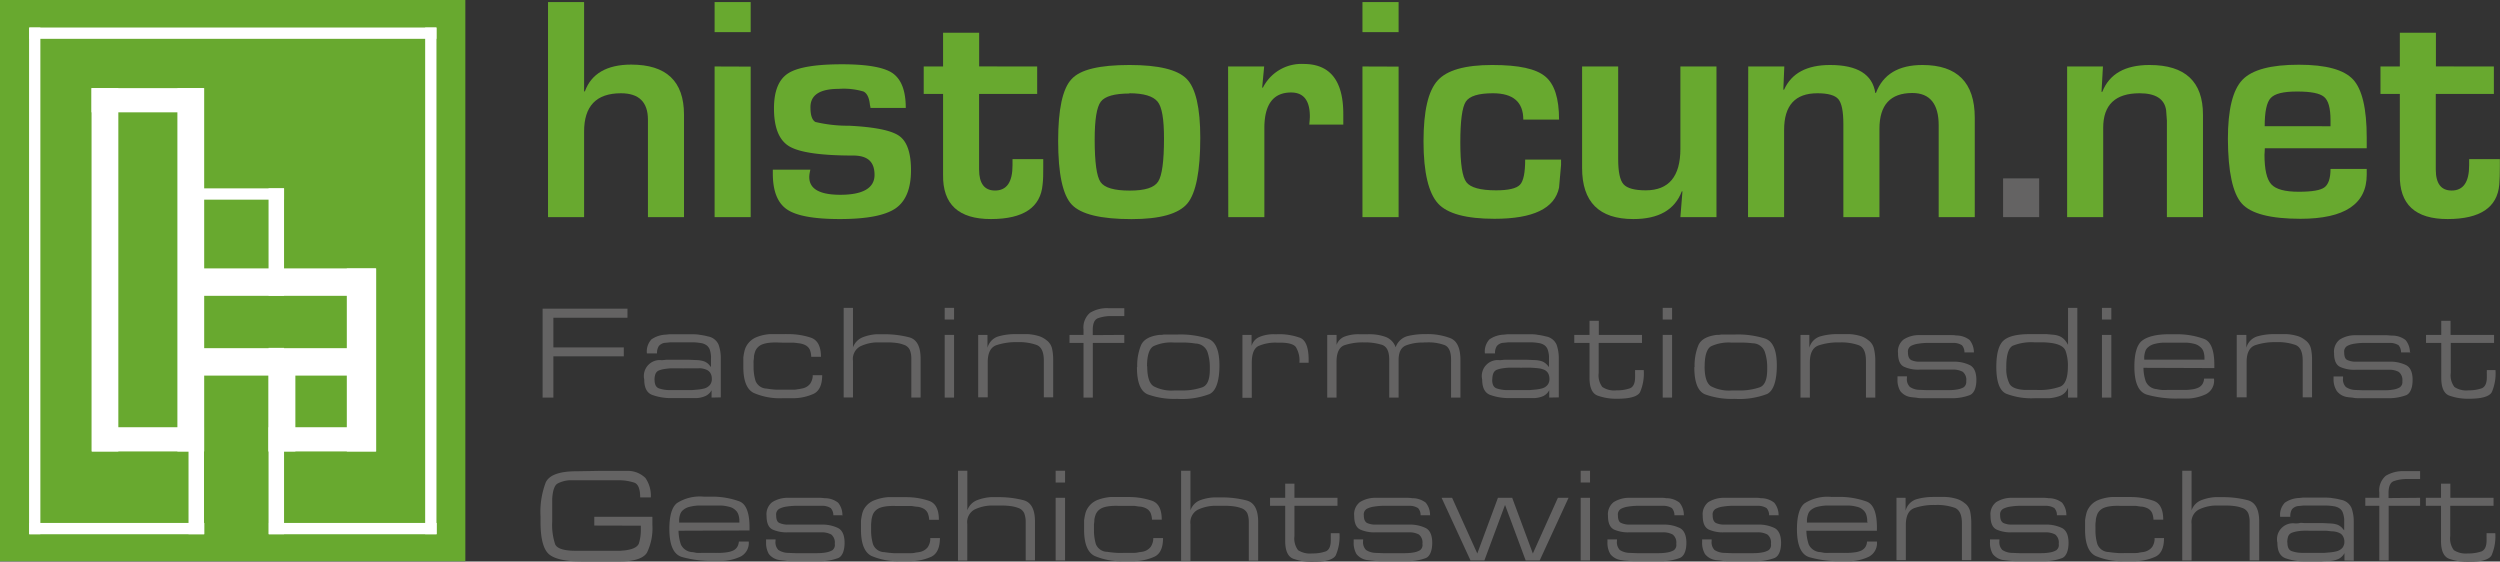 <svg id="Ebene_1" data-name="Ebene 1" xmlns="http://www.w3.org/2000/svg" viewBox="0 0 387.35 87"><rect x="0" y="0" width="387.35" height="87" fill="#333333" stroke="none"/><defs><style>.cls-1{fill:#68a92f;}.cls-2{fill:#646363;}.cls-3,.cls-4,.cls-5,.cls-6,.cls-7,.cls-8{fill:none;stroke:#fff;}.cls-3{stroke-width:1.75px;}.cls-4{stroke-width:2.4px;}.cls-5{stroke-width:4.15px;}.cls-6{stroke-width:4.55px;}.cls-7{stroke-width:4.25px;}.cls-8{stroke-width:3.75px;}</style></defs><title>historicum_logo_06-03-2020ghtest2</title><path class="cls-1" d="M90.94,1.25V15.09l.12,0c1-2.76,3.44-4.15,7.18-4.15q8.17,0,8.18,7.74V34.57h-5.59V19.48q0-4.1-4.18-4.1-5.72,0-5.71,5.94V34.57H85.35V1.25Z" transform="translate(-0.44 -0.93)"/><path class="cls-1" d="M116.75,1.25V5.91h-5.59V1.25Zm0,10V34.57h-5.59V11.23Z" transform="translate(-0.44 -0.93)"/><path class="cls-1" d="M140.78,17.65h-5.47c0-.19-.06-.34-.08-.44q-.16-1.68-1-2.1a10.81,10.81,0,0,0-3.85-.41q-4.36,0-4.37,2.83c0,1.29.26,2,.77,2.3a22,22,0,0,0,5.22.58c4,.2,6.58.73,7.78,1.59s1.81,2.63,1.81,5.3q0,4.27-2.4,5.92c-1.61,1.1-4.48,1.65-8.63,1.65q-6,0-8.18-1.49c-1.47-1-2.2-2.85-2.2-5.57v-.59H126a6.11,6.11,0,0,0-.15.79c-.22,2.06,1.37,3.1,4.79,3.1s5.3-1,5.3-3.08-1.11-3-3.32-3c-5,0-8.29-.48-9.88-1.42s-2.38-2.91-2.38-5.88q0-4,2.17-5.42t8.35-1.42q5.84,0,7.85,1.37C140.1,13.22,140.78,15,140.78,17.65Z" transform="translate(-0.44 -0.93)"/><path class="cls-1" d="M161.14,11.23v4.25h-9V27.2c0,2.16.83,3.25,2.47,3.25q2.72,0,2.71-3.93v-.93h4.76v1.17c0,1.07,0,2-.1,2.76q-.47,5.34-8,5.35T146.56,28V15.48h-3V11.23h3V6h5.59v5.22Z" transform="translate(-0.44 -0.93)"/><path class="cls-1" d="M175.45,11c4.5,0,7.46.72,8.86,2.16s2.1,4.48,2.1,9.12q0,7.77-2,10.18c-1.37,1.62-4.25,2.42-8.65,2.42q-7.14,0-9.26-2.25c-1.41-1.49-2.11-4.79-2.11-9.88q0-7.35,2.07-9.55C167.8,11.7,170.81,11,175.45,11Zm0,4.42c-2.33,0-3.81.42-4.45,1.26s-.95,2.8-.95,5.87c0,3.52.3,5.71.91,6.59s2.1,1.32,4.51,1.32,3.8-.46,4.41-1.39.91-3.16.91-6.69c0-3-.31-4.88-1-5.71S177.69,15.38,175.4,15.38Z" transform="translate(-0.44 -0.93)"/><path class="cls-1" d="M190.72,11.23h5.59L196,14.5l.12,0a6.68,6.68,0,0,1,6.3-3.66q6.15,0,6.15,7.76v1.64h-5.27c.06-.64.09-1.05.09-1.25q0-3.73-2.9-3.73c-2.77,0-4.15,1.84-4.15,5.54V34.57h-5.59Z" transform="translate(-0.44 -0.93)"/><path class="cls-1" d="M217.14,1.25V5.91h-5.6V1.25Zm0,10V34.57h-5.6V11.23Z" transform="translate(-0.44 -0.93)"/><path class="cls-1" d="M236.75,25.66h5.56v.81L242,30q-1,4.83-10,4.83c-4.39,0-7.32-.79-8.76-2.38S221,27.68,221,22.88s.73-7.85,2.18-9.47S227.46,11,231.64,11s6.77.59,8.21,1.77S242,16.16,242,19.46h-5.54q0-4.08-4.71-4.08c-2.23,0-3.63.43-4.2,1.3s-.85,3-.85,6.34.31,5.31.94,6.14,2.16,1.26,4.6,1.26c1.92,0,3.15-.29,3.7-.86S236.75,27.68,236.75,25.66Z" transform="translate(-0.44 -0.93)"/><path class="cls-1" d="M266.39,11.23V34.57H260.8l.32-4-.1,0q-1.63,4.31-7.52,4.3-7.94,0-7.93-7.93V11.23h5.59V25.56c0,2,.27,3.3.83,3.92s1.7.94,3.44.94q5.37,0,5.37-6.44V11.23Z" transform="translate(-0.44 -0.93)"/><path class="cls-1" d="M271.31,11.23h5.59l-.15,3.59.12,0Q278.58,11,284,11q6.33,0,7,4.33h.1q1.64-4.33,7.2-4.33,8.1,0,8.11,8.16V34.57h-5.59V20.34c0-3.3-1.36-5-4.08-5q-5.1,0-5.1,5.54V34.57h-5.59V20.12c0-1.94-.26-3.21-.77-3.82s-1.6-.92-3.26-.92c-3.44,0-5.15,1.89-5.15,5.67V34.57h-5.59Z" transform="translate(-0.44 -0.93)"/><path class="cls-2" d="M316.39,28.57v6H310.8v-6Z" transform="translate(-0.44 -0.93)"/><path class="cls-1" d="M320.72,11.23h5.55l-.22,3.93.12,0Q327.8,11,333.49,11q8.28,0,8.28,7.72V34.57h-5.59V19.63L336.06,18q-.39-2.62-4.11-2.62c-3.76,0-5.64,1.79-5.64,5.35V34.57h-5.59Z" transform="translate(-0.44 -0.93)"/><path class="cls-1" d="M361.53,27.1h5.61V28q0,6.82-10.25,6.83-7,0-9.11-2.37t-2.15-10q0-6.81,2.25-9.16t8.76-2.34q6.25,0,8.38,2.28c1.41,1.52,2.12,4.52,2.12,9V23.9H351.35c0,.52-.05.87-.05,1,0,2.29.35,3.82,1.06,4.59s2.12,1.15,4.23,1.15,3.39-.23,4-.68S361.53,28.58,361.53,27.1Zm0-6.61,0-.93c0-1.86-.32-3.06-1-3.62s-2-.83-4.19-.83-3.44.34-4.07,1-.94,2.12-.94,4.37Z" transform="translate(-0.44 -0.93)"/><path class="cls-1" d="M386.84,11.23v4.25h-9V27.2c0,2.16.82,3.25,2.46,3.25q2.71,0,2.71-3.93v-.93h4.76v1.17q0,1.6-.09,2.76-.46,5.34-8,5.35T372.27,28V15.48h-3V11.23h3V6h5.59v5.22Z" transform="translate(-0.44 -0.93)"/><path class="cls-2" d="M86.18,54.76H97.09v1.38H86.18v6.39H84.51V48.75H97.66v1.41H86.18Z" transform="translate(-0.44 -0.93)"/><path class="cls-2" d="M110.69,62.53V61.39a2,2,0,0,1-1,.92,4,4,0,0,1-1.28.3c-.44,0-.88,0-1.33,0h-2.78a8.21,8.21,0,0,1-2.77-.48c-.85-.3-1.27-1.1-1.27-2.39a2.47,2.47,0,0,1,2.74-3l.71-.07.7,0,.7,0h.7l1.36,0,1.37.06a3.87,3.87,0,0,1,1,.19,2.12,2.12,0,0,1,.78.54,1.83,1.83,0,0,0,.13.16l.15.19V56.48a2.42,2.42,0,0,0,0-.38,3.81,3.81,0,0,0-.19-1,1.44,1.44,0,0,0-.57-.72,2,2,0,0,0-.84-.3,8.16,8.16,0,0,0-1.14-.11q-.39,0-.78,0h-1.39c-.24,0-.47,0-.7,0s-.47,0-.71,0l-.7.07a1.44,1.44,0,0,0-1.06.51,1.94,1.94,0,0,0-.28,1.14l-1.57,0a2.74,2.74,0,0,1,.71-2.18,4.17,4.17,0,0,1,2.22-.73l.57-.06.57,0h2c.28,0,.57,0,.86,0s.85,0,1.27.09a8.36,8.36,0,0,1,1.23.24,2.2,2.2,0,0,1,1.68,1.29,6.2,6.2,0,0,1,.34,2.16v6Zm-8.83-2.75c0,.73.23,1.17.69,1.33a5.07,5.07,0,0,0,1.58.26l1.69,0,.85,0,1,0,1-.09a6.49,6.49,0,0,0,.89-.16,1.73,1.73,0,0,0,.86-.53,1.44,1.44,0,0,0,.31-1,1.71,1.71,0,0,0-.19-.8,1.28,1.28,0,0,0-.61-.56,3.22,3.22,0,0,0-.92-.24Q108.4,58,107.8,58h-1.34a1.67,1.67,0,0,1-.31,0h-1c-.26,0-.53,0-.81,0a8.73,8.73,0,0,0-.91.1,4.09,4.09,0,0,0-.8.19,1,1,0,0,0-.64.6,2.6,2.6,0,0,0-.14.89Z" transform="translate(-0.44 -0.93)"/><path class="cls-2" d="M126.33,59.06h1.5c0,1.5-.46,2.46-1.31,2.88a7.77,7.77,0,0,1-3.23.69l-.79,0h-.82a10.12,10.12,0,0,1-4.44-.81c-1.09-.53-1.63-1.89-1.63-4.06,0-.22,0-.46,0-.7l0-.73a8,8,0,0,1,.18-1,2.86,2.86,0,0,1,.34-.86,3.19,3.19,0,0,1,1.57-1.32,6.89,6.89,0,0,1,2-.45l.54,0h1l.2,0h.58a2.23,2.23,0,0,1,.37,0h.33a10.94,10.94,0,0,1,3.39.56c1,.36,1.53,1.34,1.53,2.95l-1.51,0a3.22,3.22,0,0,0-.2-1.06,1.53,1.53,0,0,0-.75-.76,2.7,2.7,0,0,0-.8-.25q-.5-.07-1-.12l-.77,0h-.94L121,54a7.57,7.57,0,0,0-.81,0,6.86,6.86,0,0,0-.9.09,3.49,3.49,0,0,0-.79.22,1.89,1.89,0,0,0-.68.47,1.73,1.73,0,0,0-.41.72,3.5,3.5,0,0,0-.15.64q0,.33-.06.66a3.85,3.85,0,0,0,0,.48v.49a7.39,7.39,0,0,0,.3,2.17,1.9,1.9,0,0,0,1.74,1.2,12.59,12.59,0,0,0,1.49.17c.49,0,1,0,1.49,0h.49l.52,0c.25,0,.49,0,.74-.06a6,6,0,0,0,.74-.13,2,2,0,0,0,1.25-.73,2.39,2.39,0,0,0,.41-1.37Z" transform="translate(-0.44 -0.93)"/><path class="cls-2" d="M132.6,48.63v6.13a2.63,2.63,0,0,1,1.48-1.56,7,7,0,0,1,2.14-.48h1.11a15.15,15.15,0,0,1,4,.48c1.17.32,1.75,1.43,1.75,3.32v6h-1.44V56.48a3.51,3.51,0,0,0-.22-1.3,1.54,1.54,0,0,0-1-.85,4.45,4.45,0,0,0-1.06-.26,11,11,0,0,0-1.13-.09H136.9c-.24,0-.48,0-.72,0a6.38,6.38,0,0,0-2.46.62,2.22,2.22,0,0,0-1.12,2.23v5.68h-1.44V48.63Z" transform="translate(-0.44 -0.93)"/><path class="cls-2" d="M148.26,48.63v1.81h-1.45V48.63Zm0,4.19v9.71h-1.45V52.82Z" transform="translate(-0.44 -0.93)"/><path class="cls-2" d="M153.44,52.82v2a2.5,2.5,0,0,1,1.66-1.76,9.13,9.13,0,0,1,2.49-.36H158l.19,0,.72,0,.77,0a7.19,7.19,0,0,1,1.53.25,3.56,3.56,0,0,1,1.36.68,2.25,2.25,0,0,1,.89,1.37,8.13,8.13,0,0,1,.16,1.66v5.83h-1.45v-5.7c0-1.33-.38-2.13-1.14-2.42a8.08,8.08,0,0,0-2.84-.43h-.33a9.55,9.55,0,0,0-3,.46c-.92.31-1.38,1.19-1.38,2.63v5.46H152V52.82Z" transform="translate(-0.44 -0.93)"/><path class="cls-2" d="M174.64,52.82v1.24h-4.88v8.47h-1.44V54.06h-2.17V52.82h2.17V52a3,3,0,0,1,1-2.6,5,5,0,0,1,2.84-.72l1.24,0h1.24v1.22h-2a6,6,0,0,0-2.07.33c-.55.2-.82.82-.82,1.83v.79Z" transform="translate(-0.44 -0.93)"/><path class="cls-2" d="M176.64,57.77a8.32,8.32,0,0,1,.58-3.33c.38-.89,1.33-1.43,2.83-1.62.23,0,.47,0,.71-.06l.73,0c.24,0,.47,0,.71,0h.72a14,14,0,0,1,4.68.64c1.19.43,1.78,1.81,1.78,4.16s-.51,3.93-1.52,4.42a12,12,0,0,1-5,.75,12.11,12.11,0,0,1-4.6-.7c-1.11-.47-1.66-1.87-1.66-4.18Zm1.55-.1c0,1.64.32,2.68,1,3.11a6,6,0,0,0,3.21.65h.13l.16,0h1.13a9.25,9.25,0,0,0,2.9-.49c.78-.28,1.17-1.2,1.17-2.75v-.5a7.25,7.25,0,0,0-.38-2.27,2,2,0,0,0-1.83-1.26A13.1,13.1,0,0,0,184,54H182.3a6.48,6.48,0,0,0-3.14.57c-.65.37-1,1.42-1,3.12Z" transform="translate(-0.44 -0.93)"/><path class="cls-2" d="M194.36,52.82v1.71a2.13,2.13,0,0,1,1.26-1.41,5.56,5.56,0,0,1,1.9-.4,2.17,2.17,0,0,1,.36,0h.34a9.41,9.41,0,0,1,3.71.57c.84.39,1.27,1.52,1.27,3.39v.23a.23.23,0,0,0,0,.11v.11l-1.43,0a4,4,0,0,0-.55-2.43c-.36-.46-1.18-.68-2.44-.68h-.5a6.54,6.54,0,0,0-2.89.54c-.67.35-1,1.22-1,2.61v5.4h-1.45V52.82Z" transform="translate(-0.44 -0.93)"/><path class="cls-2" d="M207.53,52.82v1.55a2.12,2.12,0,0,1,1.27-1.3,6,6,0,0,1,1.83-.35,3.24,3.24,0,0,1,.43,0h.42l.31,0,.54,0a5,5,0,0,1,.55,0,7.23,7.23,0,0,1,2.24.41,2.6,2.6,0,0,1,1.56,1.61A2.7,2.7,0,0,1,218.54,53a11.13,11.13,0,0,1,2.62-.3h.21a9.85,9.85,0,0,1,3.83.64c1,.42,1.52,1.54,1.52,3.36v5.83h-1.45V56.68q0-1.86-1-2.28a7.19,7.19,0,0,0-2.69-.42h-.5L221,54h-.09a7.24,7.24,0,0,0-2.6.44c-.78.3-1.17,1.05-1.17,2.28v5.81h-1.45V56.68c0-1.31-.38-2.08-1.15-2.33a9,9,0,0,0-2.77-.37,9.08,9.08,0,0,0-3,.43c-.83.29-1.25,1.16-1.25,2.6v5.52h-1.44V52.82Z" transform="translate(-0.44 -0.93)"/><path class="cls-2" d="M240.48,62.53V61.39a2.09,2.09,0,0,1-.95.92,4.08,4.08,0,0,1-1.28.3c-.44,0-.88,0-1.33,0h-2.78a8.32,8.32,0,0,1-2.78-.48c-.84-.3-1.27-1.1-1.27-2.39a2.47,2.47,0,0,1,2.75-3l.7-.07.7,0,.71,0h.7l1.36,0,1.37.06a3.87,3.87,0,0,1,1,.19,2.09,2.09,0,0,1,.77.54l.14.16.15.19V56.48c0-.13,0-.25,0-.38a3.83,3.83,0,0,0-.2-1,1.37,1.37,0,0,0-.56-.72,2.06,2.06,0,0,0-.84-.3,8.31,8.31,0,0,0-1.15-.11l-.77,0h-1.39c-.24,0-.47,0-.71,0l-.7,0-.7.07a1.44,1.44,0,0,0-1.06.51,1.94,1.94,0,0,0-.28,1.14l-1.57,0a2.74,2.74,0,0,1,.71-2.18,4.17,4.17,0,0,1,2.22-.73l.57-.06.57,0h2c.28,0,.57,0,.85,0,.43,0,.85,0,1.27.09a8.36,8.36,0,0,1,1.23.24,2.2,2.2,0,0,1,1.69,1.29,6.44,6.44,0,0,1,.34,2.16v6Zm-8.84-2.75c0,.73.23,1.17.69,1.33a5.12,5.12,0,0,0,1.58.26l1.7,0,.84,0,1,0,1-.09a6.33,6.33,0,0,0,.88-.16,1.72,1.72,0,0,0,.87-.53,1.44,1.44,0,0,0,.31-1,1.71,1.71,0,0,0-.19-.8,1.33,1.33,0,0,0-.61-.56,3.22,3.22,0,0,0-.92-.24q-.57-.06-1.17-.09h-1.34a1.72,1.72,0,0,1-.31,0h-1c-.26,0-.53,0-.81,0a8.93,8.93,0,0,0-.92.1,4.16,4.16,0,0,0-.79.19,1,1,0,0,0-.64.6,2.6,2.6,0,0,0-.15.89Z" transform="translate(-0.44 -0.93)"/><path class="cls-2" d="M254.85,52.82v1.24h-6.71v4.67a2.94,2.94,0,0,0,.57,2.16,3.3,3.3,0,0,0,2.18.52,6.08,6.08,0,0,0,2.05-.3q.84-.3.84-1.74v-.56a2.11,2.11,0,0,1,0-.26v-.28l1.34,0a7.24,7.24,0,0,1-.58,3.44c-.38.65-1.54,1-3.47,1a8.42,8.42,0,0,1-3.11-.49c-.83-.32-1.24-1.24-1.24-2.75V54.06h-2.36V52.82h2.36V50.63h1.44v2.19Z" transform="translate(-0.44 -0.93)"/><path class="cls-2" d="M259.51,48.63v1.81h-1.45V48.63Zm0,4.19v9.71h-1.45V52.82Z" transform="translate(-0.44 -0.93)"/><path class="cls-2" d="M263,57.77a8.32,8.32,0,0,1,.58-3.33c.38-.89,1.33-1.43,2.83-1.62.23,0,.47,0,.71-.06l.73,0c.24,0,.47,0,.71,0h.72a14,14,0,0,1,4.68.64c1.19.43,1.78,1.81,1.78,4.16s-.51,3.93-1.52,4.42a12,12,0,0,1-5,.75,12.11,12.11,0,0,1-4.6-.7c-1.11-.47-1.66-1.87-1.66-4.18Zm1.55-.1c0,1.64.32,2.68,1,3.11a6,6,0,0,0,3.21.65h.13l.16,0h1.13a9.37,9.37,0,0,0,2.91-.49c.77-.28,1.16-1.2,1.16-2.75v-.5a7.25,7.25,0,0,0-.38-2.27A2,2,0,0,0,272,54.12a13.1,13.1,0,0,0-1.66-.11H268.7a6.48,6.48,0,0,0-3.14.57c-.65.37-1,1.42-1,3.12Z" transform="translate(-0.44 -0.93)"/><path class="cls-2" d="M280.78,52.82v2a2.5,2.5,0,0,1,1.66-1.76,9.13,9.13,0,0,1,2.49-.36h.41l.19,0,.72,0,.76,0a7.18,7.18,0,0,1,1.54.25,3.45,3.45,0,0,1,1.35.68,2.22,2.22,0,0,1,.9,1.37A8.13,8.13,0,0,1,291,56.7v5.83h-1.45v-5.7c0-1.33-.38-2.13-1.14-2.42a8.08,8.08,0,0,0-2.84-.43h-.33a9.5,9.5,0,0,0-3,.46c-.92.31-1.38,1.19-1.38,2.63v5.46h-1.45V52.82Z" transform="translate(-0.44 -0.93)"/><path class="cls-2" d="M306.26,55.53h-1.45a1.62,1.62,0,0,0-.39-1.11,2.41,2.41,0,0,0-1.2-.36c-.15,0-.31,0-.47,0l-.48,0c-.31,0-.63,0-.95,0h-.95c-.45,0-.9,0-1.36,0a10,10,0,0,0-1.34.12,3.48,3.48,0,0,0-1.13.34,1,1,0,0,0-.48,1c0,.64.17,1,.5,1.2a3,3,0,0,0,1.34.25l2.49,0h2.71a5.5,5.5,0,0,1,2.56.54c.65.34,1,1.1,1,2.29s-.35,2.09-1.05,2.36a7.89,7.89,0,0,1-2.5.47h-.32l-.3,0h-1.34l-.68,0h-1.33l-.68,0c-.34,0-.68,0-1-.06s-.64-.06-.92-.11a2.49,2.49,0,0,1-1.67-.94,3.34,3.34,0,0,1-.43-1.84v-.12a.23.23,0,0,1,0-.11v-.21l1.46,0a.44.44,0,0,1,0,.15v.1a1.67,1.67,0,0,0,.45,1.38,2.68,2.68,0,0,0,1.41.46l1.27.05c.42,0,.84,0,1.27,0l1.67,0c.56,0,1.11,0,1.66-.1a2.92,2.92,0,0,0,1.07-.35,1.05,1.05,0,0,0,.39-.95,1.6,1.6,0,0,0-.54-1.44,3,3,0,0,0-1.58-.34l-2.63,0h-2.5a5.25,5.25,0,0,1-2.38-.44c-.63-.3-.94-1-.94-2.12a2.35,2.35,0,0,1,.88-2.12,4.39,4.39,0,0,1,2.24-.67l.69,0,.69,0c.22,0,.45,0,.68,0h1.47c.26,0,.52,0,.78,0s.51,0,.77,0,.52,0,.78.06a3.37,3.37,0,0,1,2.1.69,3,3,0,0,1,.67,2.06Z" transform="translate(-0.44 -0.93)"/><path class="cls-2" d="M322.3,48.63v13.9h-1.44V61a2.14,2.14,0,0,1-1.22,1.26,6.22,6.22,0,0,1-1.71.37l-.45,0h-1.1l-.33,0h-.33a10.86,10.86,0,0,1-4.47-.71q-1.5-.72-1.5-4.14,0-3.06,1.11-4.08c.75-.68,2.1-1,4.07-1l1.14,0,.71,0c.26,0,.51,0,.78,0l1.08.1a3.25,3.25,0,0,1,.88.21,2.38,2.38,0,0,1,.79.55,3.85,3.85,0,0,1,.55.81V48.63Zm-11,9.21a5.12,5.12,0,0,0,.51,2.59c.35.56,1.15.86,2.4.92l.45,0h.48l.45,0h.46a9.65,9.65,0,0,0,3.59-.51c.8-.33,1.2-1.39,1.2-3.17a6.72,6.72,0,0,0-.36-2.37c-.24-.63-.91-1-2-1.2a13,13,0,0,0-1.4-.13c-.47,0-.94,0-1.43,0a7.7,7.7,0,0,0-3.36.53q-1,.54-1,3.33Z" transform="translate(-0.44 -0.93)"/><path class="cls-2" d="M327.57,48.63v1.81h-1.45V48.63Zm0,4.19v9.71h-1.45V52.82Z" transform="translate(-0.44 -0.93)"/><path class="cls-2" d="M332.55,57.92a6.65,6.65,0,0,0,.36,2.12,2,2,0,0,0,1.68,1.18,6.51,6.51,0,0,0,.77.13,7.26,7.26,0,0,0,.8,0l.61,0h1.37l.46,0,.45,0a8.91,8.91,0,0,0,1.05-.09,3.37,3.37,0,0,0,.89-.24,1.54,1.54,0,0,0,.69-.57,1.82,1.82,0,0,0,.26-.86l1.53,0A2.34,2.34,0,0,1,342.24,62a7.45,7.45,0,0,1-2.67.68l-.82,0H338a16.56,16.56,0,0,1-4.94-.61c-1.28-.41-1.92-1.85-1.92-4.35,0-2,.4-3.38,1.19-4s2.16-1,4.12-1h.51l.24,0h.59a12.09,12.09,0,0,1,4.22.75c1,.43,1.52,1.75,1.52,4v.24a.59.59,0,0,0,0,.13v.12ZM342,56.5c0-.07,0-.15,0-.23a3.43,3.43,0,0,0-.14-.83,1.53,1.53,0,0,0-.48-.72,2.07,2.07,0,0,0-.94-.51,6.82,6.82,0,0,0-1.2-.19l-.61,0h-1.73l-.65,0-.69,0a6.51,6.51,0,0,0-1.25.19,2.39,2.39,0,0,0-1,.48,1.39,1.39,0,0,0-.47.65,3.59,3.59,0,0,0-.17.79,1.12,1.12,0,0,0,0,.27,2.35,2.35,0,0,0,0,.26H342A1.15,1.15,0,0,0,342,56.5Z" transform="translate(-0.44 -0.93)"/><path class="cls-2" d="M348.49,52.82v2a2.5,2.5,0,0,1,1.66-1.76,9.13,9.13,0,0,1,2.49-.36h.41l.19,0,.72,0,.76,0a7.18,7.18,0,0,1,1.54.25,3.45,3.45,0,0,1,1.35.68,2.22,2.22,0,0,1,.9,1.37,8.13,8.13,0,0,1,.16,1.66v5.83h-1.45v-5.7c0-1.33-.38-2.13-1.14-2.42a8.08,8.08,0,0,0-2.84-.43h-.33a9.5,9.5,0,0,0-3,.46c-.92.31-1.38,1.19-1.38,2.63v5.46H347V52.82Z" transform="translate(-0.44 -0.93)"/><path class="cls-2" d="M373.9,55.53h-1.44a1.72,1.72,0,0,0-.39-1.11,2.49,2.49,0,0,0-1.2-.36c-.15,0-.31,0-.48,0l-.47,0c-.32,0-.64,0-.95,0h-1c-.46,0-.91,0-1.37,0a10,10,0,0,0-1.34.12,3.42,3.42,0,0,0-1.12.34,1,1,0,0,0-.49,1q0,1,.51,1.2a3,3,0,0,0,1.33.25l2.5,0h2.7a5.47,5.47,0,0,1,2.56.54c.65.34,1,1.1,1,2.29s-.35,2.09-1,2.36a7.84,7.84,0,0,1-2.5.47h-.32a1.53,1.53,0,0,0-.3,0h-1.34l-.68,0h-1.32l-.68,0c-.35,0-.69,0-1-.06s-.65-.06-.92-.11a2.49,2.49,0,0,1-1.68-.94A3.34,3.34,0,0,1,362,59.7v-.12a.52.52,0,0,1,0-.11v-.21l1.47,0a1,1,0,0,1,0,.15v.1a1.68,1.68,0,0,0,.44,1.38,2.75,2.75,0,0,0,1.42.46l1.27.05c.42,0,.84,0,1.27,0l1.67,0c.55,0,1.1,0,1.65-.1a2.92,2.92,0,0,0,1.07-.35,1,1,0,0,0,.4-.95,1.6,1.6,0,0,0-.55-1.44,3,3,0,0,0-1.58-.34l-2.62,0h-2.5a5.27,5.27,0,0,1-2.39-.44c-.62-.3-.94-1-.94-2.12a2.38,2.38,0,0,1,.88-2.12,4.42,4.42,0,0,1,2.24-.67l.69,0,.69,0c.23,0,.45,0,.69,0h1.46c.26,0,.53,0,.79,0s.5,0,.76,0l.79.06a3.32,3.32,0,0,1,2.09.69,3,3,0,0,1,.67,2.06Z" transform="translate(-0.44 -0.93)"/><path class="cls-2" d="M386.87,52.82v1.24h-6.71v4.67a2.94,2.94,0,0,0,.57,2.16,3.3,3.3,0,0,0,2.18.52,6.12,6.12,0,0,0,2-.3q.84-.3.84-1.74v-.56a1.1,1.1,0,0,1,0-.26v-.28l1.34,0a7.24,7.24,0,0,1-.58,3.44c-.38.65-1.54,1-3.47,1a8.51,8.51,0,0,1-3.12-.49c-.82-.32-1.23-1.24-1.23-2.75V54.06h-2.36V52.82h2.36V50.63h1.44v2.19Z" transform="translate(-0.44 -0.93)"/><path class="cls-2" d="M92.52,82.36V81h9c0,.11,0,.22,0,.32s0,.21,0,.3v.62a8.66,8.66,0,0,1-.83,4.3c-.55.92-2,1.38-4.28,1.38l-3.38,0h-.59l-.61,0h-1.2c-2.56,0-4.27-.37-5.14-1.13s-1.3-2.44-1.3-5V81A12.9,12.9,0,0,1,85,75.67c.54-1.14,2.12-1.72,4.73-1.72l3.47-.06.42,0,.43,0h1.52l.69,0c.22,0,.45,0,.68,0l.68,0a3.87,3.87,0,0,1,2.83,1.11,4.83,4.83,0,0,1,.83,3l-1.65,0c0-1.29-.3-2.05-.89-2.28a7.67,7.67,0,0,0-2.54-.38H96l-2.81,0-.41,0-.39,0H90.9c-.23,0-.45,0-.67,0l-.68,0c-.22,0-.45,0-.68,0h-.19a4.61,4.61,0,0,0-1.85.51c-.47.27-.75,1.06-.83,2.36,0,.29,0,.58,0,.88s0,.59,0,.89,0,.6,0,.9v.87a9.49,9.49,0,0,0,.46,3.52c.3.66,1.37,1,3.2,1l3.51,0,.37,0h.37l.38,0h1l.61,0,.6,0,.61-.05c1.3-.13,2.06-.49,2.31-1.06A7,7,0,0,0,99.73,83c0-.1,0-.2,0-.3s0-.21,0-.32Z" transform="translate(-0.44 -0.93)"/><path class="cls-2" d="M105.57,83.16a7.2,7.2,0,0,0,.36,2.12,2.08,2.08,0,0,0,1.69,1.19c.25,0,.5.09.77.12a7.26,7.26,0,0,0,.8,0c.2,0,.41,0,.61,0h1.37a3.39,3.39,0,0,0,.45,0,3.54,3.54,0,0,0,.46,0,8.91,8.91,0,0,0,1-.09,3.48,3.48,0,0,0,.89-.24,1.54,1.54,0,0,0,.69-.57,1.89,1.89,0,0,0,.26-.85l1.53,0a2.37,2.37,0,0,1-1.23,2.31,7.3,7.3,0,0,1-2.68.68q-.41,0-.81,0H111a16.49,16.49,0,0,1-4.93-.61q-1.92-.6-1.92-4.34c0-2,.39-3.39,1.18-4a6.56,6.56,0,0,1,4.12-1H110l.24,0h.59a12.33,12.33,0,0,1,4.22.75c1,.43,1.52,1.75,1.52,4v.25a.25.25,0,0,0,0,.12v.12ZM115,81.74a1.69,1.69,0,0,1,0-.23,3.09,3.09,0,0,0-.15-.83,1.58,1.58,0,0,0-.47-.72,2,2,0,0,0-.94-.5,6,6,0,0,0-1.21-.2l-.61,0h-1.72l-.65,0-.69,0a7.24,7.24,0,0,0-1.25.19,2.39,2.39,0,0,0-1,.48,1.44,1.44,0,0,0-.47.65,3.08,3.08,0,0,0-.17.8,1.78,1.78,0,0,0,0,.26c0,.09,0,.18,0,.26H115A1.21,1.21,0,0,0,115,81.74Z" transform="translate(-0.44 -0.93)"/><path class="cls-2" d="M131,80.77h-1.44a1.66,1.66,0,0,0-.4-1.11,2.41,2.41,0,0,0-1.19-.36l-.48,0-.47,0-1,0h-1l-1.37,0a10,10,0,0,0-1.34.12,3.35,3.35,0,0,0-1.12.34,1,1,0,0,0-.49,1q0,1,.51,1.2a3,3,0,0,0,1.33.25l2.5,0h2.7a5.6,5.6,0,0,1,2.56.54c.65.34,1,1.11,1,2.29s-.35,2.1-1,2.36a7.84,7.84,0,0,1-2.5.47h-.32l-.3,0h-1.34l-.68,0h-1.32l-.68,0c-.35,0-.69,0-1-.06l-.92-.1a2.57,2.57,0,0,1-1.67-.94,3.4,3.4,0,0,1-.43-1.85v-.12a.23.23,0,0,1,0-.11V84.5l1.46,0a.49.49,0,0,1,0,.15v.1a1.71,1.71,0,0,0,.44,1.39,2.85,2.85,0,0,0,1.41.45l1.27.05c.42,0,.85,0,1.27,0s1.13,0,1.68,0,1.1,0,1.65-.1a2.92,2.92,0,0,0,1.07-.35,1,1,0,0,0,.39-1,1.6,1.6,0,0,0-.54-1.44,3.09,3.09,0,0,0-1.58-.34l-2.62,0h-2.5a5.41,5.41,0,0,1-2.39-.43c-.63-.31-.94-1-.94-2.13a2.37,2.37,0,0,1,.88-2.12,4.49,4.49,0,0,1,2.24-.67l.69,0,.69,0,.69,0h1.46c.26,0,.52,0,.79,0l.76,0q.39,0,.78.06a3.35,3.35,0,0,1,2.1.69,3,3,0,0,1,.67,2.06Z" transform="translate(-0.44 -0.93)"/><path class="cls-2" d="M144.56,84.3h1.51c0,1.5-.47,2.46-1.31,2.88a7.86,7.86,0,0,1-3.24.69l-.79,0h-.82a10.28,10.28,0,0,1-4.44-.8c-1.08-.54-1.63-1.9-1.63-4.07,0-.22,0-.45,0-.69l0-.74c.05-.34.1-.67.18-1a2.7,2.7,0,0,1,.34-.85A3.16,3.16,0,0,1,136,78.41a7.31,7.31,0,0,1,2-.45c.18,0,.36,0,.54,0h1l.21,0h.58a2.36,2.36,0,0,1,.37,0H141a11.12,11.12,0,0,1,3.38.57q1.53.52,1.53,2.94l-1.5,0a3.38,3.38,0,0,0-.21-1,1.49,1.49,0,0,0-.74-.77,2.87,2.87,0,0,0-.81-.25c-.33,0-.67-.09-1-.12l-.78,0h-.94l-.72,0a7.26,7.26,0,0,0-.8,0,6.53,6.53,0,0,0-.9.09,3.58,3.58,0,0,0-.8.22,2,2,0,0,0-.68.47,1.85,1.85,0,0,0-.41.72,3.5,3.5,0,0,0-.15.64l-.06.66c0,.17,0,.33,0,.49v.48a7.34,7.34,0,0,0,.3,2.17,1.91,1.91,0,0,0,1.75,1.21,14.87,14.87,0,0,0,1.48.16c.5,0,1,0,1.49,0h.49l.52,0c.25,0,.5,0,.74-.06s.5-.07.75-.12a2.1,2.1,0,0,0,1.25-.74,2.39,2.39,0,0,0,.4-1.37Z" transform="translate(-0.44 -0.93)"/><path class="cls-2" d="M150.32,73.87V80a2.6,2.6,0,0,1,1.48-1.56,7.33,7.33,0,0,1,2.13-.48h1.12a15.15,15.15,0,0,1,4,.48c1.17.33,1.75,1.43,1.75,3.32v6h-1.44v-6a3.71,3.71,0,0,0-.22-1.29,1.55,1.55,0,0,0-1-.86,5.08,5.08,0,0,0-1.07-.26,10.78,10.78,0,0,0-1.12-.09h-1.34l-.73,0a6.37,6.37,0,0,0-2.45.62,2.22,2.22,0,0,0-1.12,2.23v5.68h-1.44V73.87Z" transform="translate(-0.44 -0.93)"/><path class="cls-2" d="M165.46,73.87v1.82H164V73.87Zm0,4.19v9.71H164V78.06Z" transform="translate(-0.44 -0.93)"/><path class="cls-2" d="M179.13,84.3h1.51q0,2.25-1.32,2.88a7.77,7.77,0,0,1-3.23.69l-.79,0h-.82a10.28,10.28,0,0,1-4.44-.8c-1.09-.54-1.63-1.9-1.63-4.07,0-.22,0-.45,0-.69l0-.74a8.37,8.37,0,0,1,.18-1,2.7,2.7,0,0,1,.34-.85,3.16,3.16,0,0,1,1.57-1.33,7.23,7.23,0,0,1,2-.45c.18,0,.36,0,.54,0h1l.21,0h.57a2.42,2.42,0,0,1,.38,0h.33a11.23,11.23,0,0,1,3.38.57q1.53.52,1.53,2.94l-1.51,0a3.11,3.11,0,0,0-.2-1,1.51,1.51,0,0,0-.75-.77,2.7,2.7,0,0,0-.8-.25c-.33,0-.67-.09-1-.12l-.78,0h-.94l-.72,0a7.57,7.57,0,0,0-.81,0,6.54,6.54,0,0,0-.89.09,3.44,3.44,0,0,0-.8.22,2,2,0,0,0-.68.47,1.85,1.85,0,0,0-.41.72,3.5,3.5,0,0,0-.15.64q0,.33-.06.66c0,.17,0,.33,0,.49v.48a7.34,7.34,0,0,0,.3,2.17A1.91,1.91,0,0,0,172,86.43c.5.08,1,.13,1.49.16s1,0,1.49,0h.49l.52,0c.25,0,.49,0,.74-.06s.5-.07.75-.12a2.07,2.07,0,0,0,1.24-.74,2.39,2.39,0,0,0,.41-1.37Z" transform="translate(-0.44 -0.93)"/><path class="cls-2" d="M184.89,73.87V80a2.57,2.57,0,0,1,1.48-1.56A7.33,7.33,0,0,1,188.5,78h1.12a15.13,15.13,0,0,1,4,.48c1.17.33,1.76,1.43,1.76,3.32v6h-1.45v-6a3.71,3.71,0,0,0-.21-1.29,1.58,1.58,0,0,0-1-.86,5.23,5.23,0,0,0-1.07-.26,10.78,10.78,0,0,0-1.12-.09h-1.35l-.72,0a6.47,6.47,0,0,0-2.46.62,2.23,2.23,0,0,0-1.11,2.23v5.68h-1.45V73.87Z" transform="translate(-0.44 -0.93)"/><path class="cls-2" d="M207.67,78.06V79.3H201V84a3,3,0,0,0,.56,2.17,3.39,3.39,0,0,0,2.18.51,6.14,6.14,0,0,0,2.06-.3c.56-.2.83-.78.83-1.74v-.56a2.11,2.11,0,0,1,0-.26v-.28l1.35,0a7.34,7.34,0,0,1-.58,3.44c-.39.66-1.54,1-3.47,1a8.74,8.74,0,0,1-3.12-.48c-.83-.33-1.24-1.25-1.24-2.76V79.3h-2.35V78.06h2.35V75.87H201v2.19Z" transform="translate(-0.44 -0.93)"/><path class="cls-2" d="M222,80.77h-1.45a1.62,1.62,0,0,0-.39-1.11,2.45,2.45,0,0,0-1.2-.36l-.47,0-.48,0-.95,0h-1l-1.36,0a10,10,0,0,0-1.34.12,3.48,3.48,0,0,0-1.13.34,1,1,0,0,0-.48,1c0,.64.17,1,.5,1.2a3,3,0,0,0,1.34.25l2.5,0h2.7a5.63,5.63,0,0,1,2.56.54c.65.34,1,1.11,1,2.29s-.35,2.1-1,2.36a7.89,7.89,0,0,1-2.5.47h-.32l-.3,0h-1.34l-.68,0h-1.33l-.68,0q-.51,0-1-.06l-.92-.1a2.57,2.57,0,0,1-1.67-.94,3.4,3.4,0,0,1-.43-1.85v-.12a.23.23,0,0,1,0-.11V84.5l1.46,0a.44.44,0,0,1,0,.15v.1a1.71,1.71,0,0,0,.45,1.39,2.78,2.78,0,0,0,1.41.45l1.27.05c.42,0,.85,0,1.27,0s1.12,0,1.67,0,1.11,0,1.66-.1a2.92,2.92,0,0,0,1.07-.35,1,1,0,0,0,.39-1,1.6,1.6,0,0,0-.54-1.44,3.12,3.12,0,0,0-1.58-.34l-2.63,0h-2.5a5.39,5.39,0,0,1-2.38-.43c-.63-.31-.94-1-.94-2.13a2.37,2.37,0,0,1,.88-2.12,4.49,4.49,0,0,1,2.24-.67l.69,0,.69,0,.68,0h1.47c.26,0,.52,0,.78,0l.77,0q.39,0,.78.06a3.37,3.37,0,0,1,2.1.69,3,3,0,0,1,.67,2.06Z" transform="translate(-0.44 -0.93)"/><path class="cls-2" d="M241.82,78.06h1.65L239,87.77h-2.17l-3.2-8.61-3.2,8.61h-2.15l-4.48-9.71h1.63l3.9,8.63,3.2-8.63h2.21l3.2,8.63Z" transform="translate(-0.44 -0.93)"/><path class="cls-2" d="M246.8,73.87v1.82h-1.45V73.87Zm0,4.19v9.71h-1.45V78.06Z" transform="translate(-0.44 -0.93)"/><path class="cls-2" d="M261.32,80.77h-1.44a1.72,1.72,0,0,0-.39-1.11,2.49,2.49,0,0,0-1.2-.36l-.48,0-.47,0-.95,0h-.95l-1.36,0a10,10,0,0,0-1.35.12,3.42,3.42,0,0,0-1.12.34,1,1,0,0,0-.49,1q0,1,.51,1.2a3,3,0,0,0,1.33.25l2.5,0h2.71a5.66,5.66,0,0,1,2.56.54c.64.34,1,1.11,1,2.29s-.35,2.1-1.06,2.36a7.84,7.84,0,0,1-2.5.47h-.32l-.29,0h-1.35l-.68,0h-1.32l-.68,0q-.52,0-1-.06c-.34,0-.65-.06-.92-.1a2.52,2.52,0,0,1-1.67-.94,3.4,3.4,0,0,1-.44-1.85v-.12a.52.52,0,0,1,0-.11V84.5l1.47,0a1,1,0,0,1,0,.15v.1a1.75,1.75,0,0,0,.44,1.39,2.86,2.86,0,0,0,1.42.45l1.27.05c.42,0,.84,0,1.27,0s1.12,0,1.67,0,1.1,0,1.65-.1a3,3,0,0,0,1.08-.35,1,1,0,0,0,.39-1,1.57,1.57,0,0,0-.55-1.44,3.07,3.07,0,0,0-1.58-.34l-2.62,0h-2.5a5.44,5.44,0,0,1-2.39-.43c-.62-.31-.94-1-.94-2.13a2.39,2.39,0,0,1,.88-2.12,4.52,4.52,0,0,1,2.24-.67l.7,0,.69,0,.68,0h1.46c.27,0,.53,0,.79,0l.76,0c.26,0,.53,0,.79.06a3.32,3.32,0,0,1,2.09.69,3,3,0,0,1,.67,2.06Z" transform="translate(-0.44 -0.93)"/><path class="cls-2" d="M276,80.77h-1.45a1.67,1.67,0,0,0-.39-1.11,2.49,2.49,0,0,0-1.2-.36l-.47,0-.48,0-.95,0h-.95l-1.36,0a9.81,9.81,0,0,0-1.34.12,3.41,3.41,0,0,0-1.13.34,1,1,0,0,0-.48,1c0,.64.16,1,.5,1.2a3,3,0,0,0,1.33.25l2.5,0h2.71a5.63,5.63,0,0,1,2.56.54c.64.34,1,1.11,1,2.29s-.35,2.1-1.05,2.36a8,8,0,0,1-2.5.47h-.32l-.3,0h-1.35l-.68,0h-1.32l-.68,0c-.34,0-.69,0-1-.06s-.65-.06-.92-.1a2.54,2.54,0,0,1-1.67-.94,3.4,3.4,0,0,1-.44-1.85v-.12a.52.52,0,0,1,0-.11V84.5l1.47,0a1,1,0,0,1,0,.15v.1a1.75,1.75,0,0,0,.44,1.39,2.86,2.86,0,0,0,1.42.45l1.27.05c.42,0,.84,0,1.27,0s1.12,0,1.67,0,1.1,0,1.65-.1a3,3,0,0,0,1.08-.35,1,1,0,0,0,.39-1,1.57,1.57,0,0,0-.55-1.44,3.07,3.07,0,0,0-1.58-.34l-2.62,0h-2.5a5.36,5.36,0,0,1-2.38-.43c-.63-.31-.94-1-.94-2.13a2.39,2.39,0,0,1,.87-2.12,4.56,4.56,0,0,1,2.24-.67l.7,0,.69,0,.68,0h1.47c.26,0,.52,0,.78,0l.76,0c.27,0,.53,0,.79.06a3.32,3.32,0,0,1,2.09.69,3,3,0,0,1,.68,2.06Z" transform="translate(-0.44 -0.93)"/><path class="cls-2" d="M280.32,83.16a7.2,7.2,0,0,0,.36,2.12,2.08,2.08,0,0,0,1.69,1.19c.24,0,.5.09.77.12a7.14,7.14,0,0,0,.8,0c.2,0,.41,0,.61,0h1.37a3.39,3.39,0,0,0,.45,0,3.54,3.54,0,0,0,.46,0,9.1,9.1,0,0,0,1.05-.09,3.48,3.48,0,0,0,.89-.24,1.66,1.66,0,0,0,.69-.57,1.78,1.78,0,0,0,.26-.85l1.53,0A2.37,2.37,0,0,1,290,87.19a7.3,7.3,0,0,1-2.68.68q-.4,0-.81,0h-.8a16.49,16.49,0,0,1-4.93-.61q-1.92-.6-1.92-4.34c0-2,.39-3.39,1.18-4a6.56,6.56,0,0,1,4.12-1h.52l.24,0h.59a12.33,12.33,0,0,1,4.22.75c1,.43,1.52,1.75,1.52,4v.25a.25.25,0,0,0,0,.12v.12Zm9.43-1.42a1.69,1.69,0,0,1,0-.23,3.54,3.54,0,0,0-.15-.83,1.58,1.58,0,0,0-.47-.72,2,2,0,0,0-.94-.5,6,6,0,0,0-1.21-.2l-.61,0h-1.72l-.65,0-.69,0a7.24,7.24,0,0,0-1.25.19,2.39,2.39,0,0,0-1,.48,1.37,1.37,0,0,0-.47.65,3.57,3.57,0,0,0-.18.8c0,.08,0,.16,0,.26s0,.18,0,.26h9.4A1.21,1.21,0,0,0,289.75,81.74Z" transform="translate(-0.44 -0.93)"/><path class="cls-2" d="M295.69,78.06v2a2.52,2.52,0,0,1,1.66-1.77,9.13,9.13,0,0,1,2.49-.36h.41l.19,0,.72,0,.76,0a7.18,7.18,0,0,1,1.54.25,3.59,3.59,0,0,1,1.35.68,2.22,2.22,0,0,1,.9,1.37,9,9,0,0,1,.16,1.66v5.83h-1.45v-5.7c0-1.32-.38-2.13-1.14-2.42a8.12,8.12,0,0,0-2.84-.43h-.33a9.46,9.46,0,0,0-3,.46q-1.38.46-1.38,2.64v5.45h-1.45V78.06Z" transform="translate(-0.44 -0.93)"/><path class="cls-2" d="M320.59,80.77h-1.45a1.62,1.62,0,0,0-.39-1.11,2.45,2.45,0,0,0-1.2-.36l-.47,0-.48,0-1,0h-.95l-1.36,0a10,10,0,0,0-1.34.12,3.48,3.48,0,0,0-1.13.34,1,1,0,0,0-.48,1c0,.64.17,1,.5,1.2a3,3,0,0,0,1.34.25l2.49,0h2.71a5.63,5.63,0,0,1,2.56.54c.65.34,1,1.11,1,2.29s-.35,2.1-1,2.36a7.89,7.89,0,0,1-2.5.47h-.32l-.3,0h-1.34l-.68,0h-1.33l-.68,0q-.51,0-1-.06l-.92-.1a2.57,2.57,0,0,1-1.67-.94,3.4,3.4,0,0,1-.43-1.85v-.12a.23.23,0,0,1,0-.11V84.5l1.46,0a.44.44,0,0,1,0,.15v.1a1.71,1.71,0,0,0,.45,1.39,2.78,2.78,0,0,0,1.41.45l1.27.05c.42,0,.84,0,1.27,0s1.12,0,1.67,0,1.1,0,1.66-.1a2.92,2.92,0,0,0,1.07-.35,1,1,0,0,0,.39-1,1.6,1.6,0,0,0-.54-1.44,3.12,3.12,0,0,0-1.58-.34l-2.63,0h-2.5a5.36,5.36,0,0,1-2.38-.43c-.63-.31-.94-1-.94-2.13a2.37,2.37,0,0,1,.88-2.12,4.49,4.49,0,0,1,2.24-.67l.69,0,.69,0,.68,0h1.47c.26,0,.52,0,.78,0l.77,0q.39,0,.78.06a3.37,3.37,0,0,1,2.1.69,3,3,0,0,1,.67,2.06Z" transform="translate(-0.44 -0.93)"/><path class="cls-2" d="M334.22,84.3h1.51q0,2.25-1.32,2.88a7.77,7.77,0,0,1-3.23.69l-.79,0h-.82a10.28,10.28,0,0,1-4.44-.8c-1.08-.54-1.63-1.9-1.63-4.07,0-.22,0-.45,0-.69l0-.74a8.37,8.37,0,0,1,.18-1,2.7,2.7,0,0,1,.34-.85,3.16,3.16,0,0,1,1.57-1.33,7.31,7.31,0,0,1,2-.45c.18,0,.36,0,.54,0h1l.21,0H330a2.36,2.36,0,0,1,.37,0h.33a11.12,11.12,0,0,1,3.38.57q1.53.52,1.53,2.94l-1.51,0a3.11,3.11,0,0,0-.2-1,1.49,1.49,0,0,0-.74-.77,2.87,2.87,0,0,0-.81-.25c-.33,0-.67-.09-1-.12l-.78,0h-.94l-.72,0a7.57,7.57,0,0,0-.81,0,6.54,6.54,0,0,0-.89.09,3.58,3.58,0,0,0-.8.22,2,2,0,0,0-.68.47,1.85,1.85,0,0,0-.41.72,3.5,3.5,0,0,0-.15.64c0,.22-.05.44-.06.66s0,.33,0,.49v.48a7.34,7.34,0,0,0,.3,2.17,1.91,1.91,0,0,0,1.74,1.21c.5.08,1,.13,1.49.16s1,0,1.49,0h.49l.52,0c.25,0,.5,0,.74-.06s.5-.07.75-.12a2.13,2.13,0,0,0,1.25-.74,2.39,2.39,0,0,0,.4-1.37Z" transform="translate(-0.44 -0.93)"/><path class="cls-2" d="M340,73.87V80a2.6,2.6,0,0,1,1.48-1.56,7.33,7.33,0,0,1,2.13-.48h1.12a15.15,15.15,0,0,1,4,.48c1.17.33,1.75,1.43,1.75,3.32v6H349v-6a3.71,3.71,0,0,0-.21-1.29,1.55,1.55,0,0,0-1-.86,5.08,5.08,0,0,0-1.07-.26,10.56,10.56,0,0,0-1.12-.09H344.3l-.73,0a6.37,6.37,0,0,0-2.45.62A2.22,2.22,0,0,0,340,82.09v5.68h-1.44V73.87Z" transform="translate(-0.44 -0.93)"/><path class="cls-2" d="M363.69,87.77V86.63a2.09,2.09,0,0,1-.95.92,4.08,4.08,0,0,1-1.28.3c-.44,0-.89,0-1.34.05h-2.77a8.53,8.53,0,0,1-2.78-.47c-.85-.31-1.27-1.1-1.27-2.4a2.47,2.47,0,0,1,2.75-3c.23,0,.46,0,.7-.06s.47,0,.7,0l.7,0h.7l1.37,0,1.36.07a3.83,3.83,0,0,1,1,.18,2.12,2.12,0,0,1,.78.54,1.83,1.83,0,0,0,.13.16l.16.19V81.72c0-.13,0-.25,0-.37a4.22,4.22,0,0,0-.2-.95,1.33,1.33,0,0,0-.57-.73,2.09,2.09,0,0,0-.84-.3,8.16,8.16,0,0,0-1.14-.11l-.78,0h-1.39l-.7,0c-.24,0-.47,0-.7,0l-.71.07a1.46,1.46,0,0,0-1.06.51A2,2,0,0,0,355.3,81l-1.57,0a2.72,2.72,0,0,1,.72-2.18,4.1,4.1,0,0,1,2.21-.73l.57-.06.57,0h1.95c.29,0,.57,0,.86,0s.85,0,1.27.09a8.36,8.36,0,0,1,1.23.24,2.2,2.2,0,0,1,1.68,1.29,6.28,6.28,0,0,1,.34,2.16v6ZM354.85,85c0,.73.23,1.17.69,1.33a5.07,5.07,0,0,0,1.58.26l1.69,0c.25,0,.53,0,.85,0s.63,0,.95,0l1-.09a6.49,6.49,0,0,0,.89-.16,1.81,1.81,0,0,0,.87-.53,1.48,1.48,0,0,0,.31-.95,1.73,1.73,0,0,0-.2-.81,1.24,1.24,0,0,0-.61-.56,3.15,3.15,0,0,0-.92-.23c-.38,0-.77-.08-1.16-.1h-1.35a1.67,1.67,0,0,1-.31,0h-1a7.31,7.31,0,0,0-.8,0,6.67,6.67,0,0,0-.92.09,4.25,4.25,0,0,0-.8.2,1,1,0,0,0-.64.59,2.91,2.91,0,0,0-.14.89Z" transform="translate(-0.44 -0.93)"/><path class="cls-2" d="M375.41,78.06V79.3h-4.87v8.47h-1.45V79.3h-2.17V78.06h2.17v-.8a3,3,0,0,1,1-2.61,5.14,5.14,0,0,1,2.84-.72l1.24,0h1.24v1.22h-2a6,6,0,0,0-2.08.33c-.54.21-.81.82-.81,1.84v.78Z" transform="translate(-0.44 -0.93)"/><path class="cls-2" d="M386.79,78.06V79.3h-6.71V84a3,3,0,0,0,.56,2.17,3.39,3.39,0,0,0,2.18.51,6.14,6.14,0,0,0,2.06-.3c.55-.2.83-.78.83-1.74v-.56a2.11,2.11,0,0,1,0-.26v-.28l1.35,0a7.34,7.34,0,0,1-.58,3.44c-.39.66-1.54,1-3.47,1a8.71,8.71,0,0,1-3.12-.48c-.83-.33-1.24-1.25-1.24-2.76V79.3h-2.35V78.06h2.35V75.87h1.45v2.19Z" transform="translate(-0.44 -0.93)"/><polygon class="cls-1" points="0 0 0 86.95 72.1 86.95 72.1 0 0 0 0 0"/><path class="cls-3" d="M5.82,5.2V83.7M67.19,5.2V83.7" transform="translate(-0.44 -0.93)"/><line class="cls-4" x1="30.41" y1="29.18" x2="30.41" y2="82.77"/><line class="cls-3" x1="29.21" y1="30.06" x2="44.01" y2="30.06"/><line class="cls-4" x1="42.81" y1="29.18" x2="42.81" y2="45.83"/><path class="cls-3" d="M5,6.07H68.06M5,82.83h27.1m10,0h26" transform="translate(-0.44 -0.93)"/><path class="cls-5" d="M16.7,14.58v56.3M30,14.58v56.3" transform="translate(-0.44 -0.93)"/><line class="cls-6" x1="56.01" y1="41.6" x2="56.01" y2="69.95"/><path class="cls-7" d="M31.56,44.64H58.68M31.82,57H54.38" transform="translate(-0.44 -0.93)"/><line class="cls-5" x1="43.69" y1="57.87" x2="43.69" y2="69.95"/><path class="cls-8" d="M14.7,69H32.05m10,0H58.68M14.62,16.46H32" transform="translate(-0.44 -0.93)"/><line class="cls-4" x1="42.81" y1="53.9" x2="42.81" y2="82.77"/></svg>